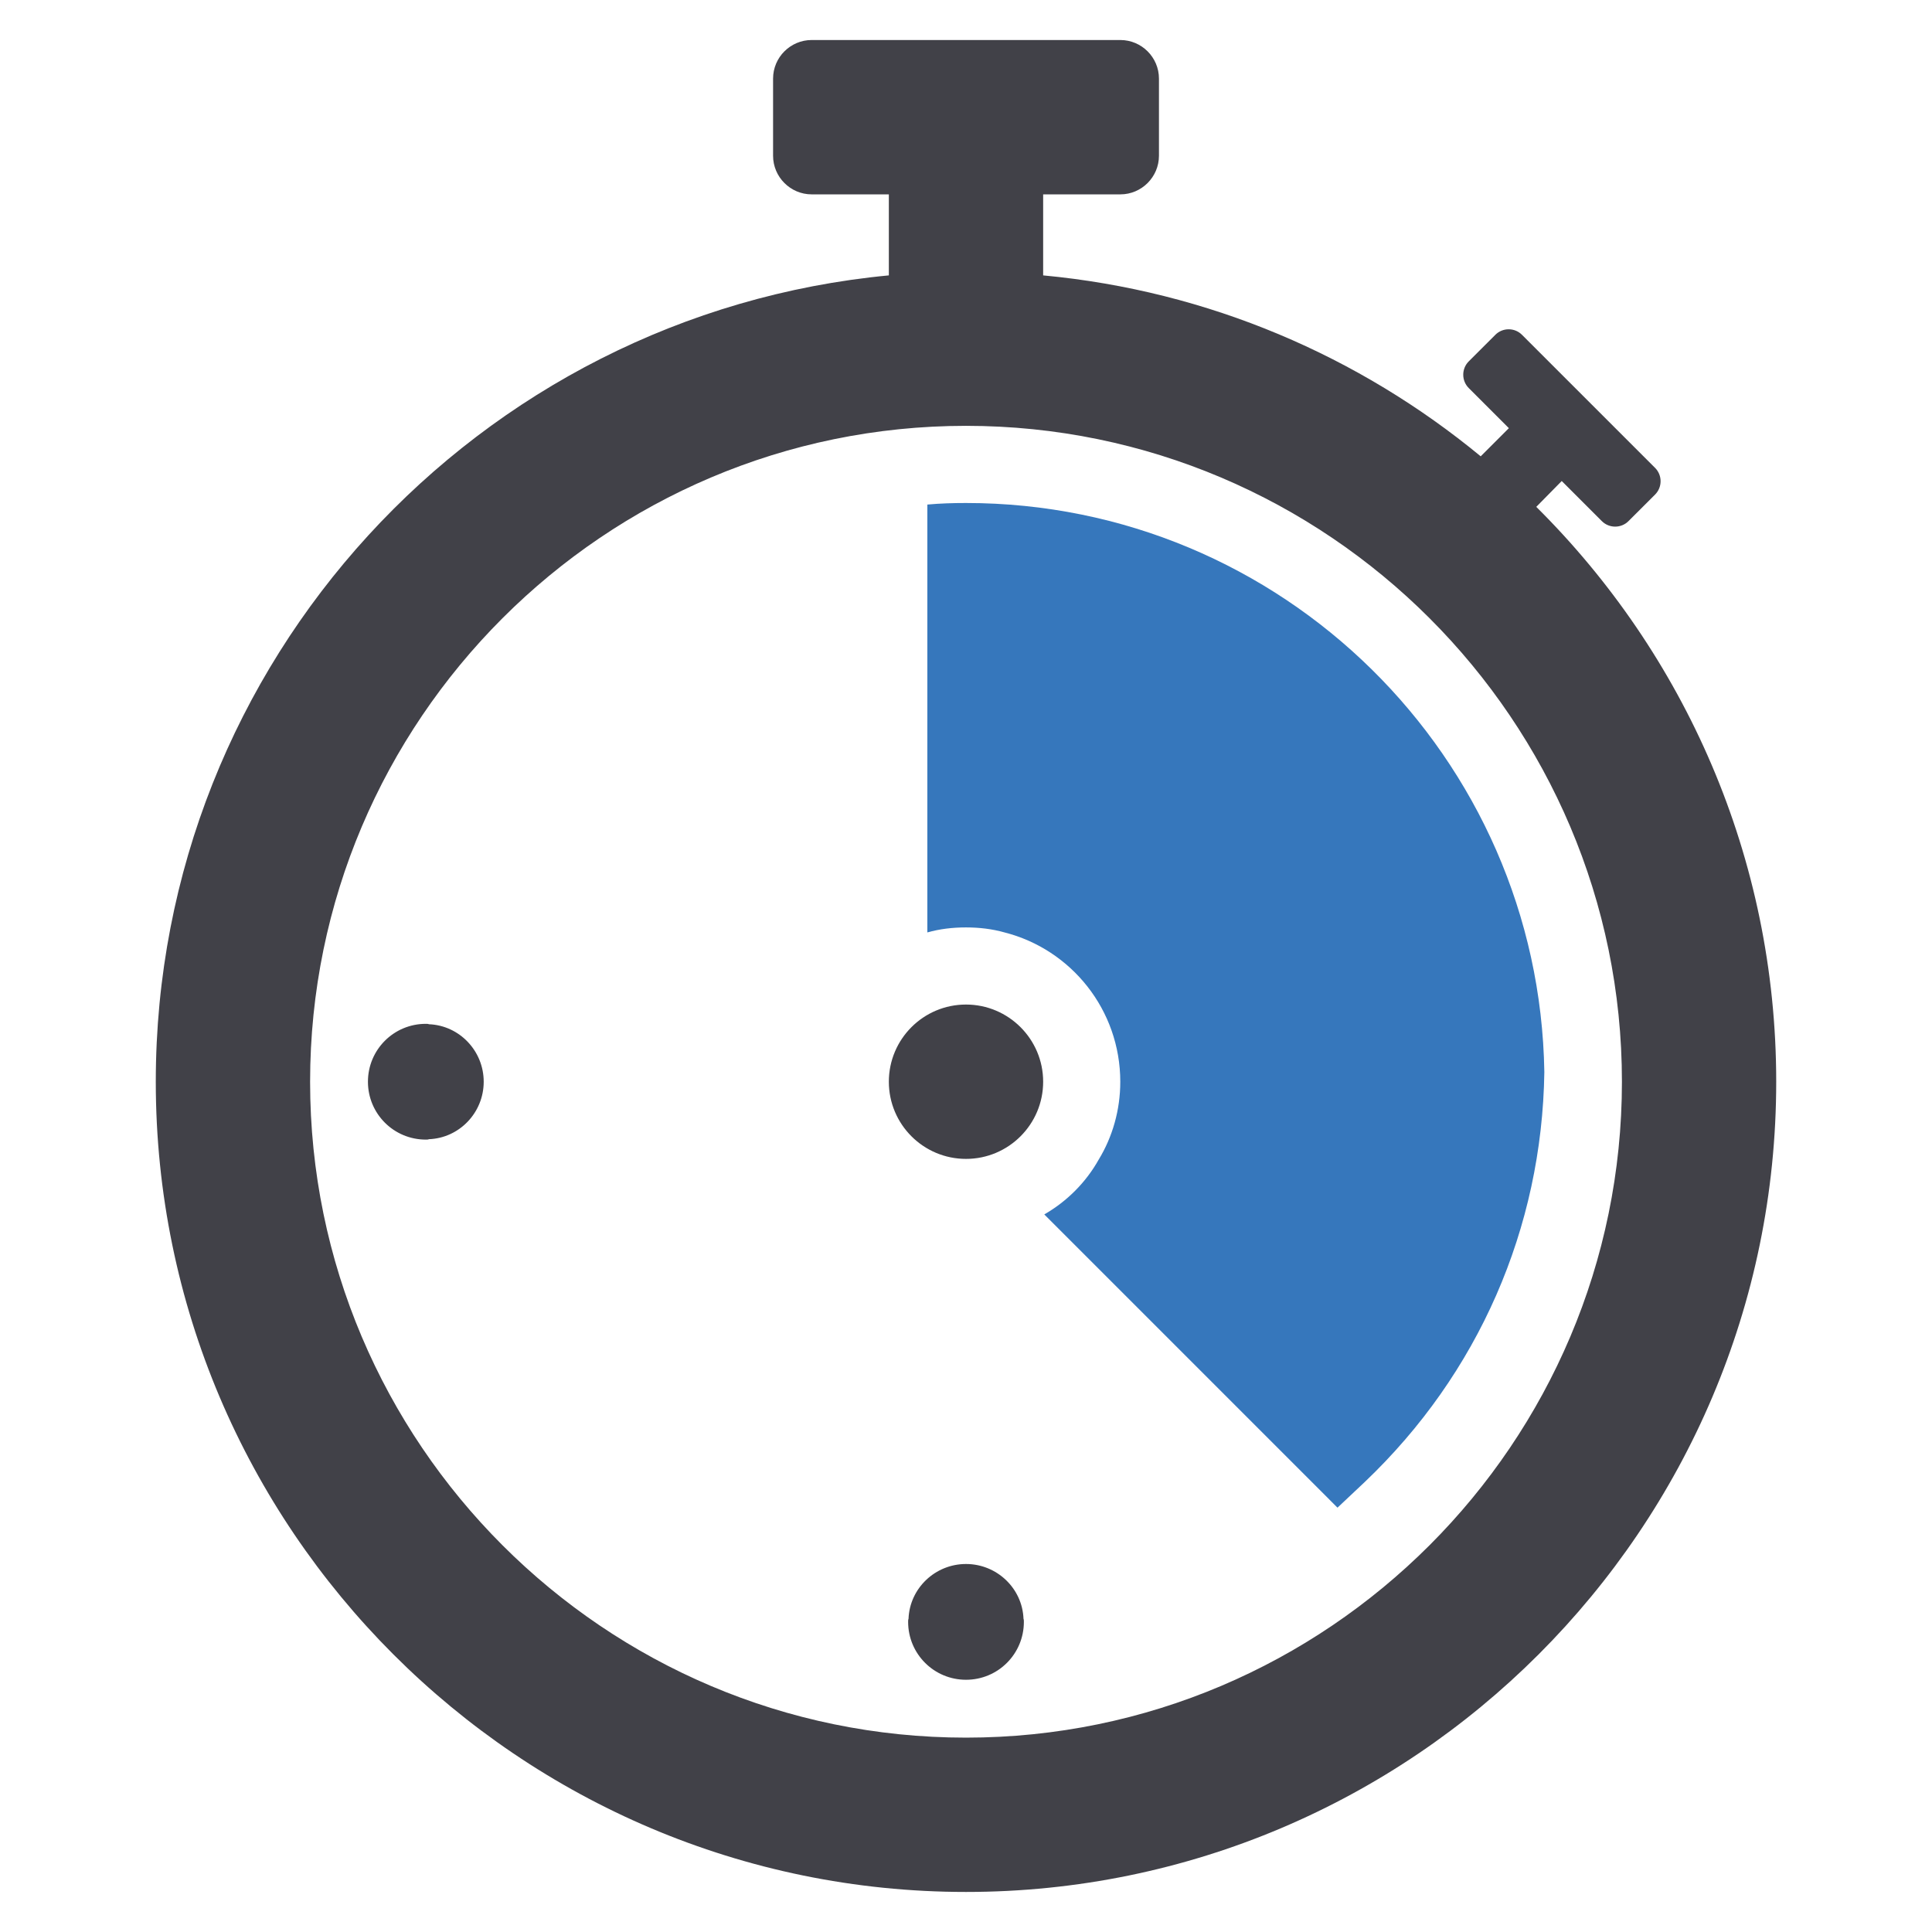 <?xml version="1.0" encoding="utf-8"?>
<!-- Generator: Adobe Illustrator 16.0.0, SVG Export Plug-In . SVG Version: 6.00 Build 0)  -->
<!DOCTYPE svg PUBLIC "-//W3C//DTD SVG 1.1//EN" "http://www.w3.org/Graphics/SVG/1.1/DTD/svg11.dtd">
<svg version="1.1" id="圖層_1" xmlns="http://www.w3.org/2000/svg" xmlns:xlink="http://www.w3.org/1999/xlink" x="0px" y="0px"
	 width="63px" height="63px" viewBox="0 0 63 63" enable-background="new 0 0 63 63" xml:space="preserve">
<g>
	<path fill="#3677BC" d="M50.359,34.959c-0.076,5.096-2.152,9.839-5.85,13.361l-0.895,0.843l-9.561-9.562
		c0.742-0.428,1.357-1.044,1.773-1.786c0.453-0.742,0.705-1.623,0.705-2.541c0-2.341-1.598-4.315-3.775-4.869
		c-0.402-0.113-0.817-0.163-1.258-0.163s-0.855,0.05-1.258,0.163V16.453c0.416-0.038,0.831-0.051,1.258-0.051
		C41.805,16.402,50.195,24.693,50.359,34.959z"/>
	<path fill="#414148" d="M50.096,16.528l0.83-0.843l1.309,1.309c0.238,0.238,0.629,0.238,0.867,0l0.869-0.868
		c0.238-0.239,0.238-0.629,0-0.868l-4.342-4.341c-0.238-0.239-0.629-0.239-0.867,0l-0.869,0.868c-0.238,0.239-0.238,0.629,0,0.868
		l1.309,1.309l-0.918,0.918c-3.951-3.258-8.869-5.396-14.268-5.9V6.338h2.518c0.691,0,1.258-0.566,1.258-1.259V2.563
		c0-0.692-0.566-1.258-1.258-1.258H26.467c-0.692,0-1.258,0.565-1.258,1.258v2.516c0,0.692,0.566,1.259,1.258,1.259h2.517v2.642
		C15.585,10.25,5.08,21.561,5.08,35.274c0,14.568,11.852,26.42,26.42,26.42c14.568,0,26.42-11.852,26.42-26.42
		C57.92,27.952,54.926,21.322,50.096,16.528z M31.5,56.662c-11.789,0-21.388-9.6-21.388-21.388c0-11.789,9.6-21.388,21.388-21.388
		c11.789,0,21.389,9.599,21.389,21.388C52.889,47.063,43.289,56.662,31.5,56.662z M33.375,52.787
		c0.012,0.025,0.012,0.063,0.012,0.101c0,1.044-0.842,1.887-1.887,1.887c-1.044,0-1.887-0.843-1.887-1.887
		c0-0.038,0-0.075,0.013-0.101C29.663,51.793,30.494,51,31.5,51C32.506,51,33.338,51.793,33.375,52.787z M15.773,35.274
		c0,1.006-0.792,1.836-1.787,1.874c-0.025,0.013-0.063,0.013-0.101,0.013c-1.044,0-1.887-0.843-1.887-1.887
		c0-1.045,0.843-1.888,1.887-1.888c0.038,0,0.076,0,0.101,0.013C14.981,33.438,15.773,34.268,15.773,35.274z M34.016,35.274
		c0,1.389-1.127,2.516-2.516,2.516c-1.389,0-2.516-1.127-2.516-2.516c0-1.39,1.127-2.517,2.516-2.517
		C32.889,32.758,34.016,33.885,34.016,35.274z"/>
</g>
</svg>
